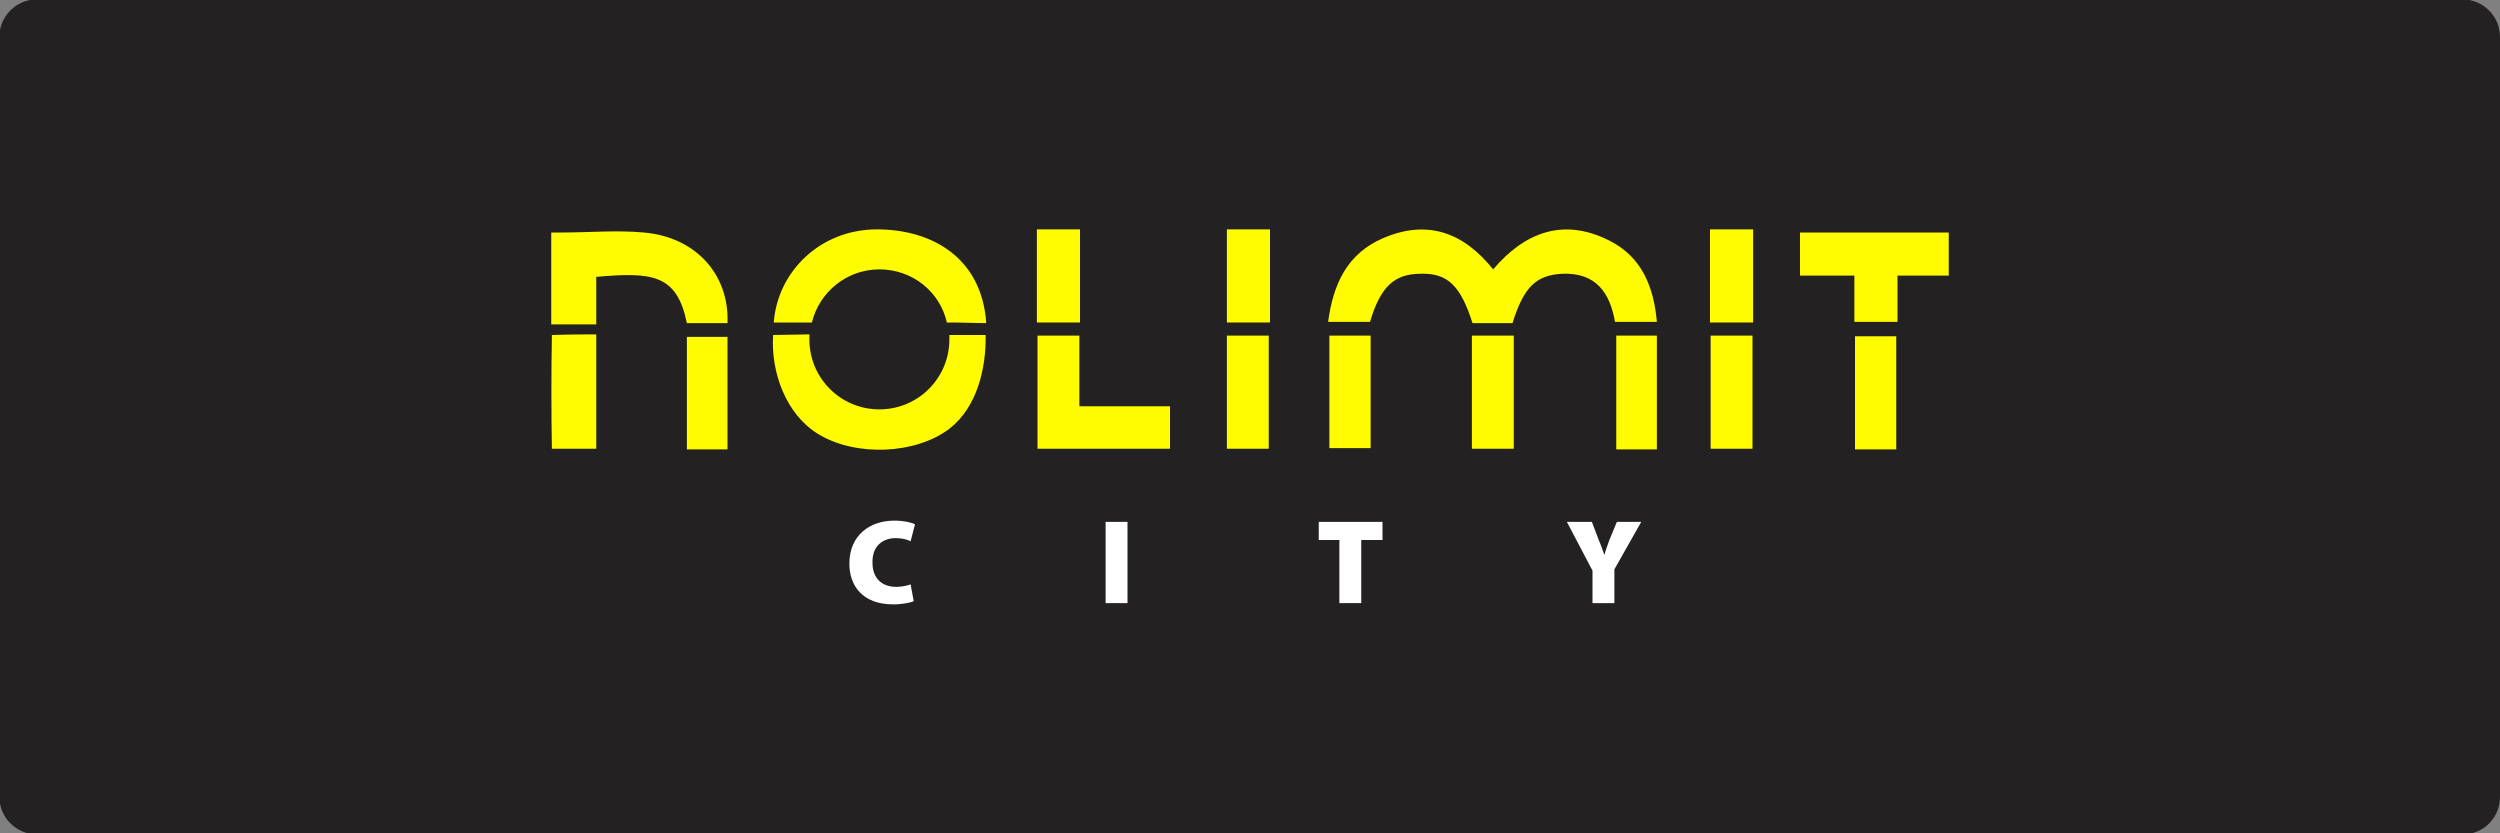 <?xml version="1.0" encoding="utf-8"?>
<!-- Generator: Adobe Illustrator 25.0.0, SVG Export Plug-In . SVG Version: 6.00 Build 0)  -->
<svg version="1.1"
	 id="svg2" xmlns:cc="http://creativecommons.org/ns#" xmlns:dc="http://purl.org/dc/elements/1.1/" xmlns:inkscape="http://www.inkscape.org/namespaces/inkscape" xmlns:rdf="http://www.w3.org/1999/02/22-rdf-syntax-ns#" xmlns:sodipodi="http://sodipodi.sourceforge.net/DTD/sodipodi-0.dtd" xmlns:svg="http://www.w3.org/2000/svg"
	 xmlns="http://www.w3.org/2000/svg" xmlns:xlink="http://www.w3.org/1999/xlink" x="0px" y="0px" viewBox="0 0 400 133.3"
	 style="enable-background:new 0 0 400 133.3;" xml:space="preserve">
<rect x="0" y="0" width="400" height="133.3" fill="#808080" stroke="none"/>
<style type="text/css">
	.st0{fill-rule:evenodd;clip-rule:evenodd;fill:#28272A;}
	.st1{fill-rule:evenodd;clip-rule:evenodd;fill:#B1B1B0;}
	.st2{fill-rule:evenodd;clip-rule:evenodd;fill:#232121;}
	.st3{fill:#FFFB00;}
	.st4{fill:#FFFFFF;}
	.st5{fill:#CECECE;}
	.st6{fill:#62788F;}
	.st7{fill:#C6C6C6;}
	.st8{fill:#89898A;}
	.st9{fill:#C3C1C0;}
	.st10{fill:#7C7D7F;}
</style>
<path class="st2" d="M394,133.5H5.9c-3.3,0-6-2.7-6-6V5.9c0-3.3,2.7-6,6-6H394c3.3,0,6,2.7,6,6v121.6
	C400,130.8,397.4,133.5,394,133.5z"/>
<g>
	<path class="st3" d="M257.5,38.5c-7.3-3.7-13.5-1.4-18.6,4.6c-4.8-6-10.6-8-17.6-5c-5.8,2.5-8,7.4-8.8,13.4c2.4,0,4.6,0,6.7,0
		c1.7-5.7,3.9-7.7,8.2-7.7c4.2-0.1,6.3,1.9,8.2,7.9c1,0,2,0,3.1,0c1.1,0,2.3,0,3.3,0c1.8-5.8,3.8-7.7,8-7.9c5.4-0.2,7.6,3.1,8.4,7.7
		c2.3,0,4.4,0,6.7,0C264.6,45.9,262.7,41.1,257.5,38.5z"/>
	<path class="st3" d="M151.9,53.7c0,0.2,0,0.4,0,0.6c0,6.2-5,11.2-11.2,11.2c-6.2,0-11.2-5-11.2-11.2c0-0.3,0-0.5,0-0.8l-5.8,0.1
		c-0.4,6,2.1,12.8,7.3,15.9c6,3.6,15.5,3.2,20.9-0.9c4.4-3.4,5.9-9.6,5.8-15H151.9z"/>
	<path class="st3" d="M140.3,36.7c-9.1,0-15.9,6.8-16.5,14.9h6.1c1.2-4.9,5.6-8.5,10.8-8.5c5.3,0,9.7,3.6,10.8,8.5
		c0.2,0,0.5,0,0.9,0c1.8,0,3.6,0.1,5.4,0.1C157.1,41.3,149.2,36.7,140.3,36.7z"/>
	<path class="st3" d="M103,37.2c-4.3-0.4-8.7,0-13.1,0c-0.6,0-1.2,0-1.7,0c0,5.1,0,11.2,0,14.7c2.6,0,5.8,0,7.2,0v-7.6
		c9-0.8,12.9-0.4,14.5,7.4h6.5C116.7,43.8,111.2,37.9,103,37.2z"/>
	<path class="st3" d="M172.7,53.7c-2.4,0-4.5,0-6.7,0c0,6.1,0,12.1,0,18.1c7.2,0,14.2,0,21.2,0c0-2.3,0-4.3,0-6.8
		c-4.9,0-9.6,0-14.5,0C172.7,61.1,172.7,57.4,172.7,53.7z"/>
	<path class="st3" d="M273.7,71.8c2.3,0,4.5,0,6.7,0c0-6.1,0-12.1,0-18.1c-2.2,0-4.3,0-6.7,0C273.7,59.8,273.7,65.8,273.7,71.8z"/>
	<path class="st3" d="M88.3,53.6L88.3,53.6c0,0.2,0,0.3,0,0.4c-0.1,4.5-0.1,12.5,0,17.8c3,0,6.1,0,7.1,0V53.5
		C94.2,53.5,91.1,53.5,88.3,53.6C88.3,53.5,88.3,53.5,88.3,53.6z"/>
	<path class="st3" d="M258.6,71.9c2.3,0,4.3,0,6.5,0c0-6.2,0-12.2,0-18.2c-2.3,0-4.4,0-6.5,0C258.6,59.8,258.6,65.8,258.6,71.9z"/>
	<path class="st3" d="M109.9,71.9c2.3,0,4.3,0,6.5,0c0-6.2,0-12.1,0-18c-2.3,0-4.4,0-6.5,0C109.9,60,109.9,65.9,109.9,71.9z"/>
	<path class="st3" d="M196.3,71.8c2.4,0,4.5,0,6.7,0c0-6.1,0-12,0-18.1c-2.3,0-4.4,0-6.7,0C196.3,59.8,196.3,65.7,196.3,71.8z"/>
	<path class="st3" d="M212.7,53.7c0,6.2,0,12.1,0,18c2.3,0,4.5,0,6.6,0c0-6.1,0-12,0-18C217.1,53.7,215,53.7,212.7,53.7z"/>
	<path class="st3" d="M235.5,71.8c2.2,0,4.3,0,6.7,0c0-6.1,0-12.1,0-18.1c-2.3,0-4.4,0-6.7,0C235.5,59.8,235.5,65.8,235.5,71.8z"/>
	<path class="st3" d="M296.8,71.9c2.3,0,4.3,0,6.6,0c0-6.2,0-12.2,0-18.1c-2.3,0-4.5,0-6.6,0C296.8,59.9,296.8,65.9,296.8,71.9z"/>
	<path class="st3" d="M150.8,51.8C150.7,51.8,150.7,51.8,150.8,51.8C150.7,51.8,150.7,51.8,150.8,51.8z"/>
	<rect x="165.9" y="36.7" class="st3" width="6.9" height="14.9"/>
	<rect x="196.3" y="36.7" class="st3" width="6.9" height="14.9"/>
	<rect x="273.6" y="36.7" class="st3" width="6.9" height="14.9"/>
	<path class="st3" d="M311.8,39v-1.8H288v6.9h8.7c0,2.7,0,5,0,7.4c2.4,0,4.6,0,6.9,0c0-1.4,0-2.7,0-3.9c0-1.1,0-2.2,0-3.5h8.2v-4.7
		C311.8,39.3,311.8,39.1,311.8,39z"/>
	<path class="st4" d="M143.3,86.1c1,0,1.8,0.2,2.4,0.5l0.7-2.7c-0.5-0.3-1.8-0.6-3.3-0.6c-3.9,0-7.2,2.3-7.2,6.9
		c0,3.5,2.1,6.5,7,6.5c1.6,0,2.8-0.3,3.3-0.5l-0.5-2.7c-0.5,0.2-1.5,0.4-2.3,0.4c-2.4,0-3.8-1.5-3.8-3.8
		C139.5,87.3,141.3,86.1,143.3,86.1z"/>
	<rect x="176.9" y="83.5" class="st4" width="3.5" height="13"/>
	<polygon class="st4" points="211,86.4 214.3,86.4 214.3,96.5 217.8,96.5 217.8,86.4 221.2,86.4 221.2,83.5 211,83.5 	"/>
	<path class="st4" d="M257.5,86.4c-0.3,0.9-0.6,1.6-0.8,2.4h0c-0.3-0.8-0.5-1.5-0.9-2.4l-1.1-2.9h-4l4.1,7.8v5.2h3.5v-5.4l4.3-7.6
		h-3.9L257.5,86.4z"/>
</g>
</svg>
